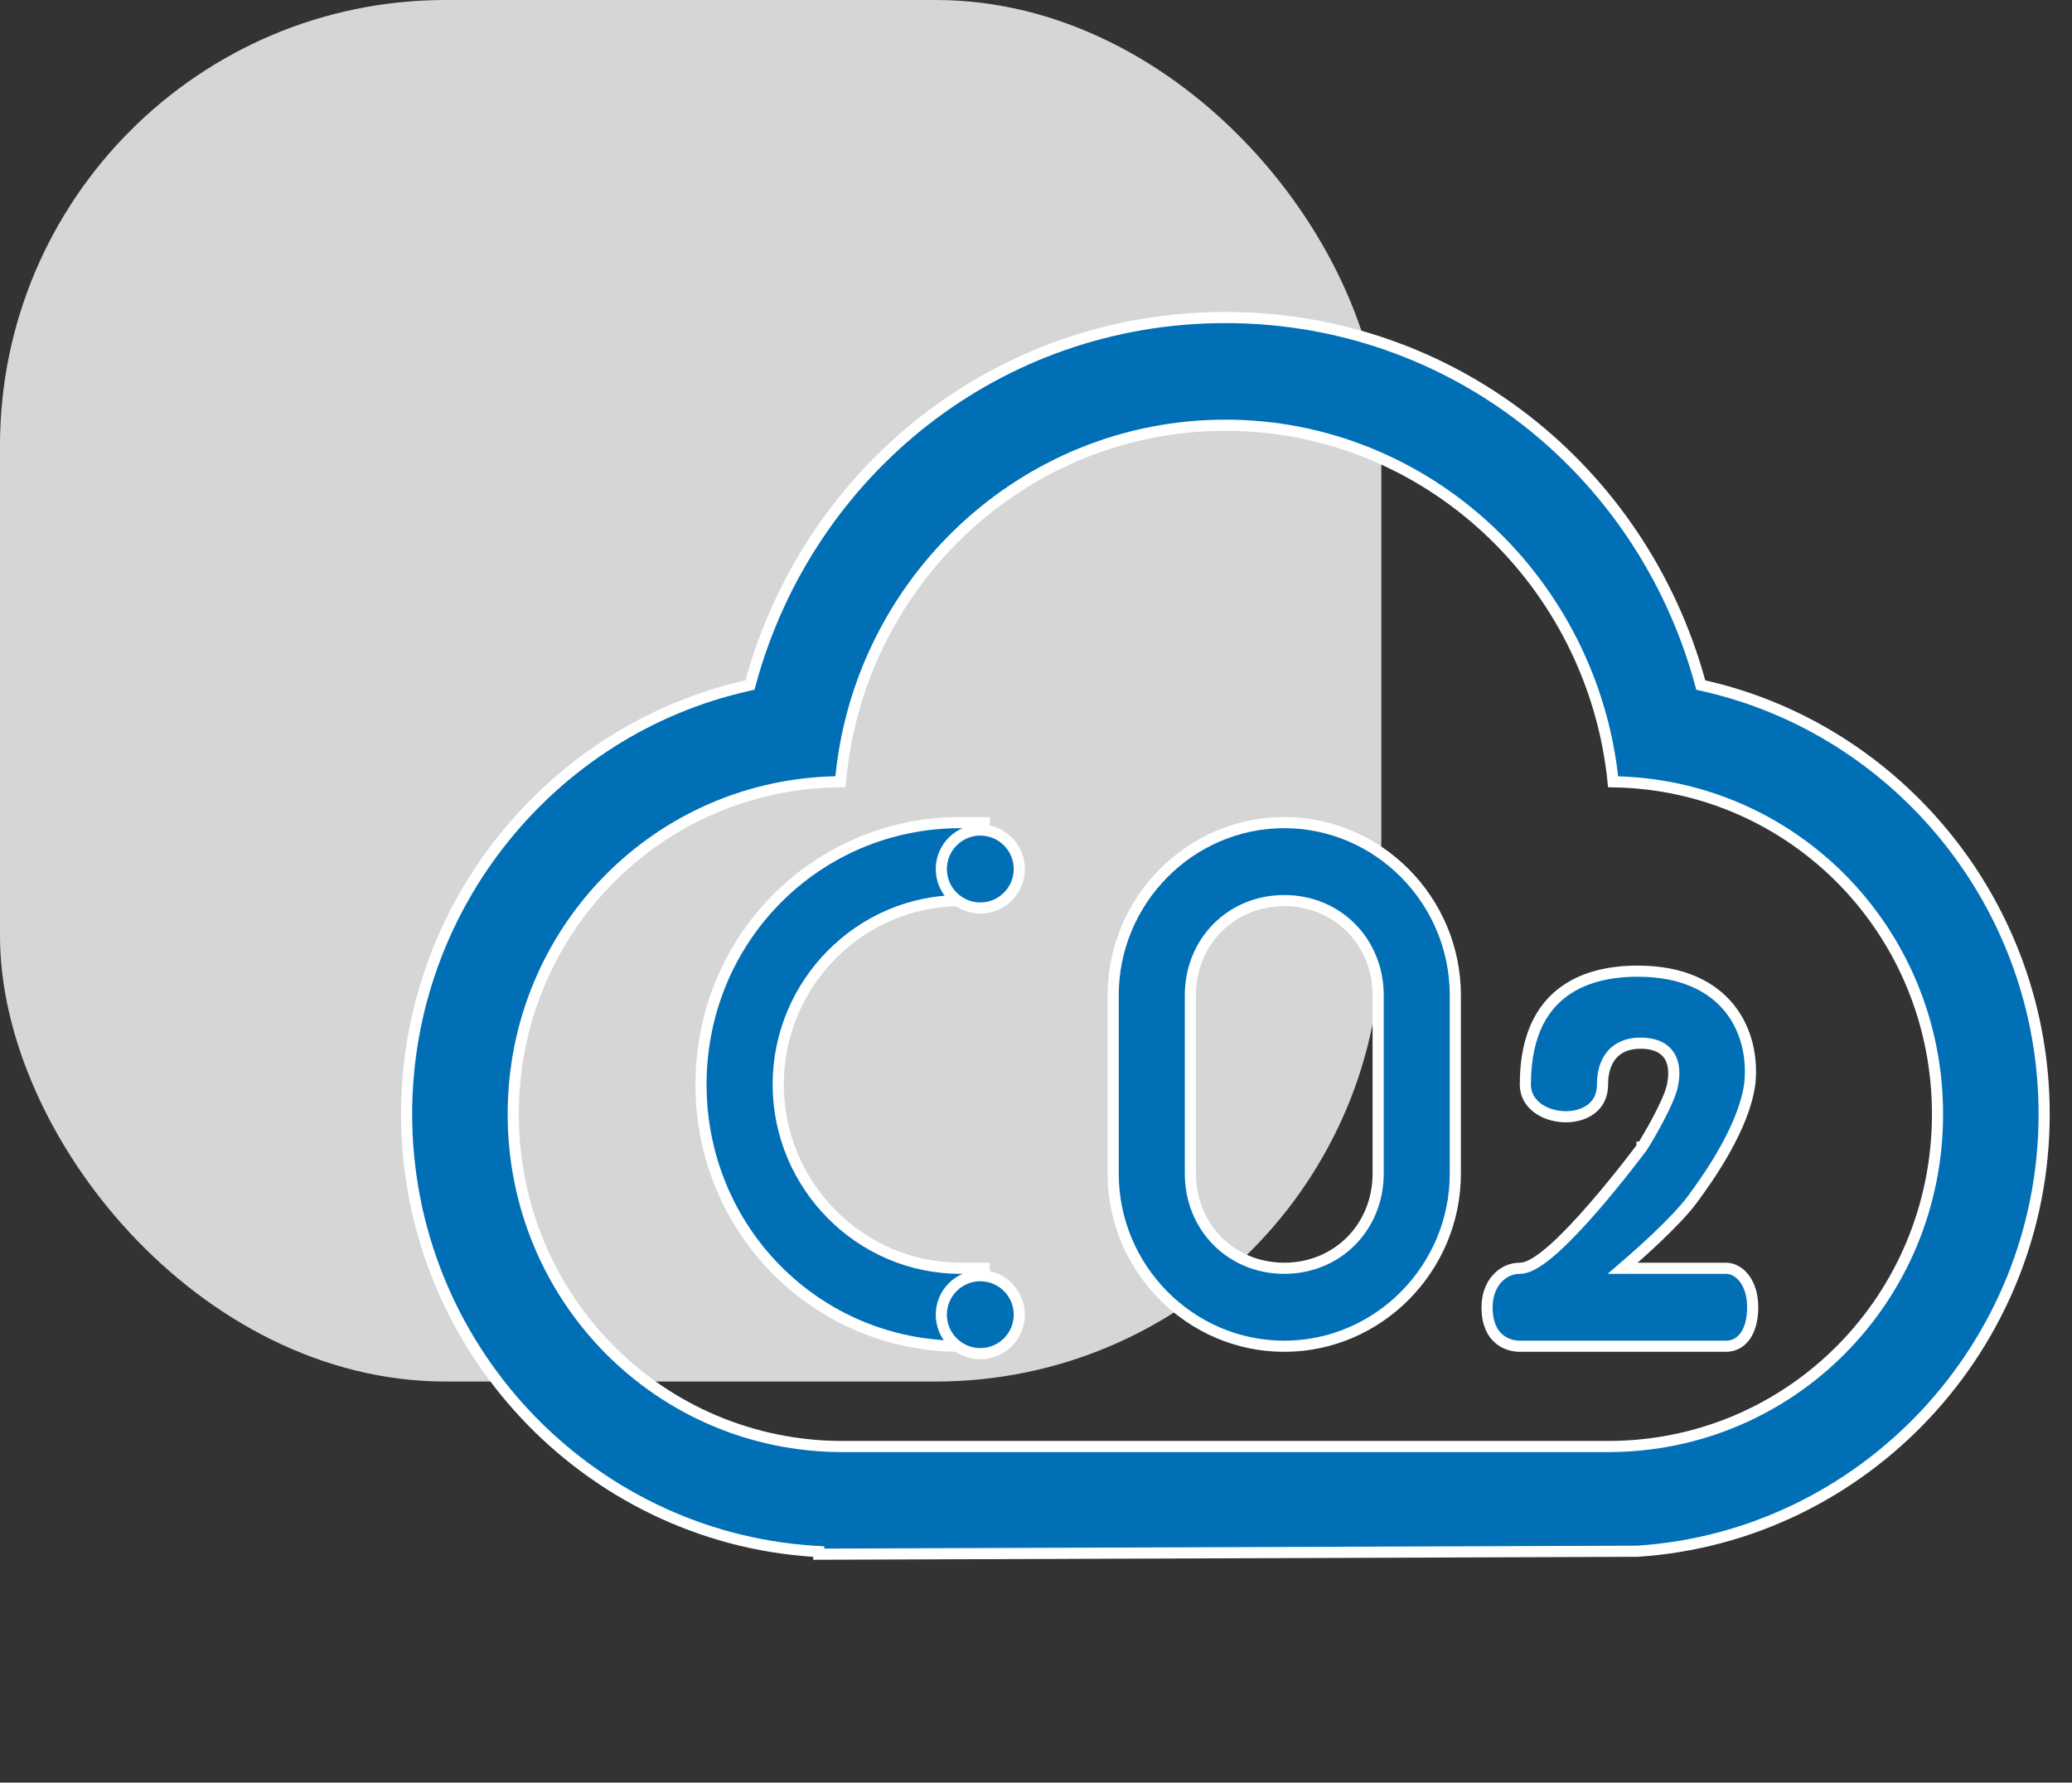 <svg width="93" height="80" viewBox="0 0 93 80" fill="none" xmlns="http://www.w3.org/2000/svg">
<rect x="0" y="0" width="93" height="80" fill="#333333" stroke="none"/>
<rect opacity="0.8" width="62" height="62" rx="20" fill="white"/>
<path d="M55 14.25C65.19 14.25 73.684 21.104 76.298 30.6L76.338 30.744L76.484 30.777C85.225 32.752 91.75 40.651 91.75 50C91.75 60.398 83.665 68.952 73.496 69.616L36.75 69.749V69.632L36.517 69.617C26.341 68.959 18.25 60.402 18.25 50C18.25 40.651 24.775 32.752 33.516 30.777L33.662 30.744L33.702 30.6C36.316 21.104 44.81 14.25 55 14.25ZM55 19.083C45.957 19.083 38.503 26.133 37.724 35.084C29.568 35.137 23.036 41.764 23.036 50C23.036 58.269 29.62 64.917 37.821 64.917H72.179C80.379 64.917 86.964 58.269 86.964 50C86.964 41.807 80.5 35.206 72.404 35.085C71.497 26.136 64.045 19.083 55 19.083ZM43.107 36.917H44.179V40.417H43.107C38.606 40.417 34.929 44.131 34.929 48.667C34.929 53.203 38.607 56.917 43.107 56.917H44.179V60.417H43.107C36.641 60.417 31.464 55.198 31.464 48.667C31.464 42.136 36.641 36.917 43.107 36.917ZM57.643 36.917C61.863 36.917 65.321 40.403 65.321 44.667V52.667C65.321 56.931 61.863 60.417 57.643 60.417C53.422 60.417 49.964 56.931 49.964 52.667V44.667C49.964 40.403 53.422 36.917 57.643 36.917ZM73.5 43.583C75.552 43.583 76.862 44.292 77.633 45.256C78.408 46.226 78.663 47.487 78.538 48.634C78.412 49.588 77.967 50.622 77.444 51.562C76.924 52.497 76.336 53.321 75.942 53.851C75.56 54.365 74.913 55.019 74.352 55.552C74.073 55.816 73.819 56.048 73.635 56.214C73.543 56.297 73.468 56.363 73.416 56.408C73.39 56.431 73.37 56.448 73.356 56.46C73.35 56.466 73.345 56.471 73.342 56.474C73.34 56.475 73.339 56.476 73.338 56.477L73.337 56.477L72.829 56.917H77.464C78.058 56.917 78.668 57.535 78.668 58.667C78.668 59.294 78.513 59.734 78.293 60.012C78.077 60.285 77.785 60.417 77.464 60.417H68.214C67.928 60.417 67.562 60.328 67.272 60.077C66.989 59.833 66.746 59.407 66.746 58.667C66.746 57.579 67.452 56.917 68.214 56.917C68.452 56.917 68.709 56.801 68.953 56.649C69.205 56.493 69.481 56.274 69.765 56.02C70.334 55.509 70.961 54.834 71.542 54.164C72.124 53.493 72.663 52.823 73.057 52.321C73.254 52.07 73.415 51.861 73.526 51.714C73.582 51.641 73.626 51.582 73.655 51.543C73.67 51.523 73.681 51.508 73.689 51.498C73.692 51.493 73.695 51.489 73.697 51.486C73.698 51.485 73.7 51.484 73.7 51.483V51.482H73.701L73.709 51.471C73.847 51.261 74.148 50.755 74.432 50.217C74.574 49.947 74.713 49.666 74.825 49.408C74.936 49.155 75.028 48.909 75.066 48.715C75.134 48.373 75.183 47.905 74.998 47.511C74.902 47.306 74.745 47.127 74.512 47.002C74.282 46.88 73.99 46.816 73.632 46.816C73.229 46.816 72.909 46.909 72.658 47.067C72.408 47.225 72.244 47.439 72.137 47.655C71.927 48.079 71.929 48.532 71.929 48.667C71.929 49.189 71.717 49.548 71.409 49.779C71.093 50.017 70.657 50.132 70.205 50.117C69.753 50.102 69.31 49.957 68.986 49.706C68.668 49.46 68.464 49.113 68.464 48.667C68.464 46.274 69.355 45.025 70.397 44.36C71.458 43.683 72.721 43.583 73.5 43.583ZM57.643 40.417C55.256 40.417 53.429 42.264 53.429 44.667V52.667C53.429 55.069 55.256 56.917 57.643 56.917C60.029 56.917 61.857 55.069 61.857 52.667V44.667C61.857 42.264 60.029 40.417 57.643 40.417Z" fill="#016FB6" stroke="white" stroke-width="0.5"/>
<path d="M44 57.25C44.464 57.25 44.909 57.434 45.237 57.763C45.566 58.091 45.75 58.536 45.75 59C45.75 59.464 45.566 59.909 45.237 60.237C44.909 60.566 44.464 60.75 44 60.75C43.536 60.75 43.091 60.566 42.763 60.237C42.434 59.909 42.25 59.464 42.25 59C42.25 58.536 42.434 58.091 42.763 57.763C43.091 57.434 43.536 57.25 44 57.25ZM44 37.25C44.464 37.25 44.909 37.434 45.237 37.763C45.566 38.091 45.75 38.536 45.75 39C45.75 39.464 45.566 39.909 45.237 40.237C44.909 40.566 44.464 40.75 44 40.75C43.536 40.75 43.091 40.566 42.763 40.237C42.434 39.909 42.25 39.464 42.25 39C42.25 38.536 42.434 38.091 42.763 37.763C43.091 37.434 43.536 37.25 44 37.25Z" fill="#016FB6" stroke="white" stroke-width="0.5"/>
</svg>

